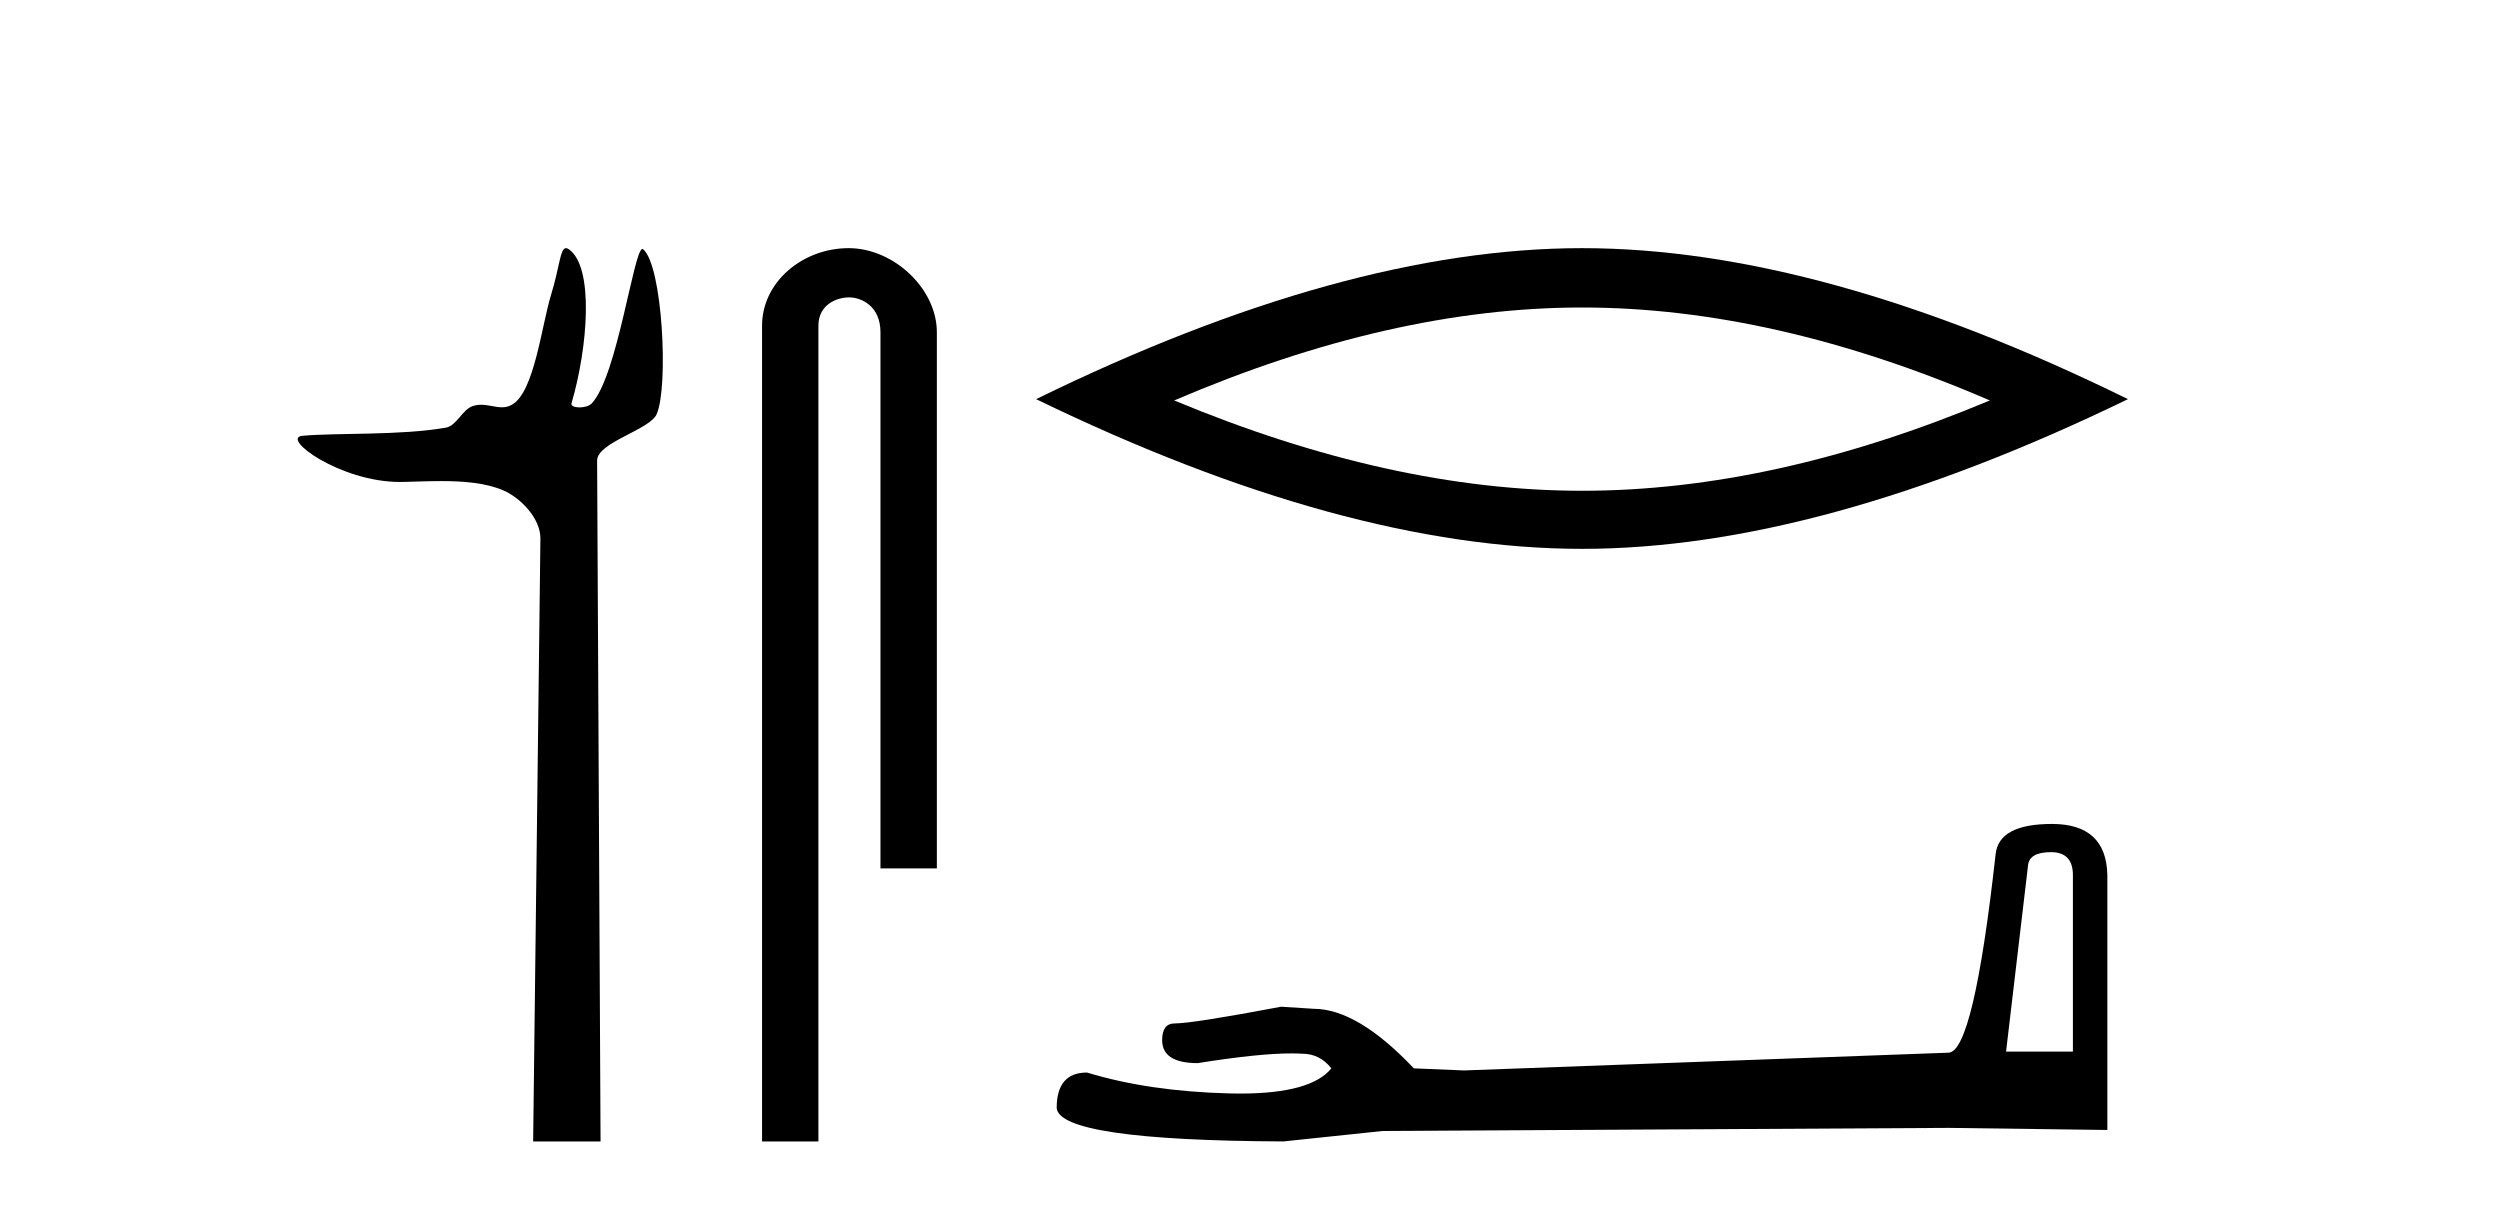 <?xml version='1.0' encoding='UTF-8' standalone='yes'?><svg xmlns='http://www.w3.org/2000/svg' xmlns:xlink='http://www.w3.org/1999/xlink' width='85.0' height='41.0' ><path d='M 19.244 8.437 C 19.043 8.437 19.029 9.073 18.739 10.014 C 18.41 11.085 18.169 13.325 17.409 13.759 C 17.293 13.826 17.179 13.848 17.065 13.848 C 16.839 13.848 16.61 13.762 16.361 13.762 C 16.269 13.762 16.174 13.774 16.076 13.805 C 15.72 13.92 15.532 14.475 15.157 14.541 C 13.601 14.812 11.474 14.71 10.285 14.817 C 9.521 14.885 11.56 16.387 13.599 16.387 C 13.628 16.387 13.657 16.387 13.686 16.386 C 14.109 16.377 14.556 16.357 15 16.357 C 15.744 16.357 16.481 16.412 17.087 16.662 C 17.682 16.907 18.383 17.618 18.374 18.316 L 18.127 38.809 L 20.419 38.809 L 20.302 15.661 C 20.299 15.039 22.092 14.618 22.327 14.081 C 22.736 13.147 22.527 9.027 21.867 8.474 C 21.86 8.467 21.852 8.464 21.844 8.464 C 21.547 8.464 20.993 12.785 20.121 13.714 C 20.032 13.808 19.856 13.852 19.704 13.852 C 19.541 13.852 19.405 13.802 19.431 13.714 C 19.986 11.827 20.209 9.075 19.339 8.474 C 19.303 8.449 19.272 8.437 19.244 8.437 Z' style='fill:#000000;stroke:none' /><path d='M 28.854 8.437 C 27.285 8.437 25.91 9.591 25.91 11.072 L 25.91 38.809 L 27.826 38.809 L 27.826 11.072 C 27.826 10.346 28.465 10.111 28.867 10.111 C 29.288 10.111 29.936 10.406 29.936 11.296 L 29.936 29.526 L 31.853 29.526 L 31.853 11.296 C 31.853 9.813 30.384 8.437 28.854 8.437 Z' style='fill:#000000;stroke:none' /><path d='M 53.789 10.455 Q 60.327 10.455 67.654 13.615 Q 60.327 16.686 53.789 16.686 Q 47.294 16.686 39.923 13.615 Q 47.294 10.455 53.789 10.455 ZM 53.789 8.437 Q 45.715 8.437 35.228 13.571 Q 45.715 18.661 53.789 18.661 Q 61.862 18.661 72.35 13.571 Q 61.906 8.437 53.789 8.437 Z' style='fill:#000000;stroke:none' /><path d='M 69.733 28.973 Q 70.479 28.973 70.479 29.754 L 70.479 35.755 L 68.206 35.755 L 68.952 29.435 Q 68.987 28.973 69.733 28.973 ZM 69.768 28.014 Q 67.957 28.014 67.851 29.044 Q 67.105 35.755 66.253 35.791 L 49.776 36.395 L 48.071 36.324 Q 46.154 34.299 44.662 34.299 Q 44.13 34.264 43.561 34.228 Q 40.543 34.797 39.939 34.797 Q 39.513 34.797 39.513 35.365 Q 39.513 36.146 40.721 36.146 Q 42.794 35.816 43.901 35.816 Q 44.102 35.816 44.272 35.826 Q 44.875 35.826 45.266 36.324 Q 44.574 37.181 42.166 37.181 Q 41.981 37.181 41.786 37.176 Q 39.052 37.105 36.957 36.466 Q 35.927 36.466 35.927 37.673 Q 36.033 38.774 43.633 38.809 L 47.006 38.454 L 66.253 38.348 L 71.65 38.419 L 71.65 29.754 Q 71.615 28.014 69.768 28.014 Z' style='fill:#000000;stroke:none' /></svg>